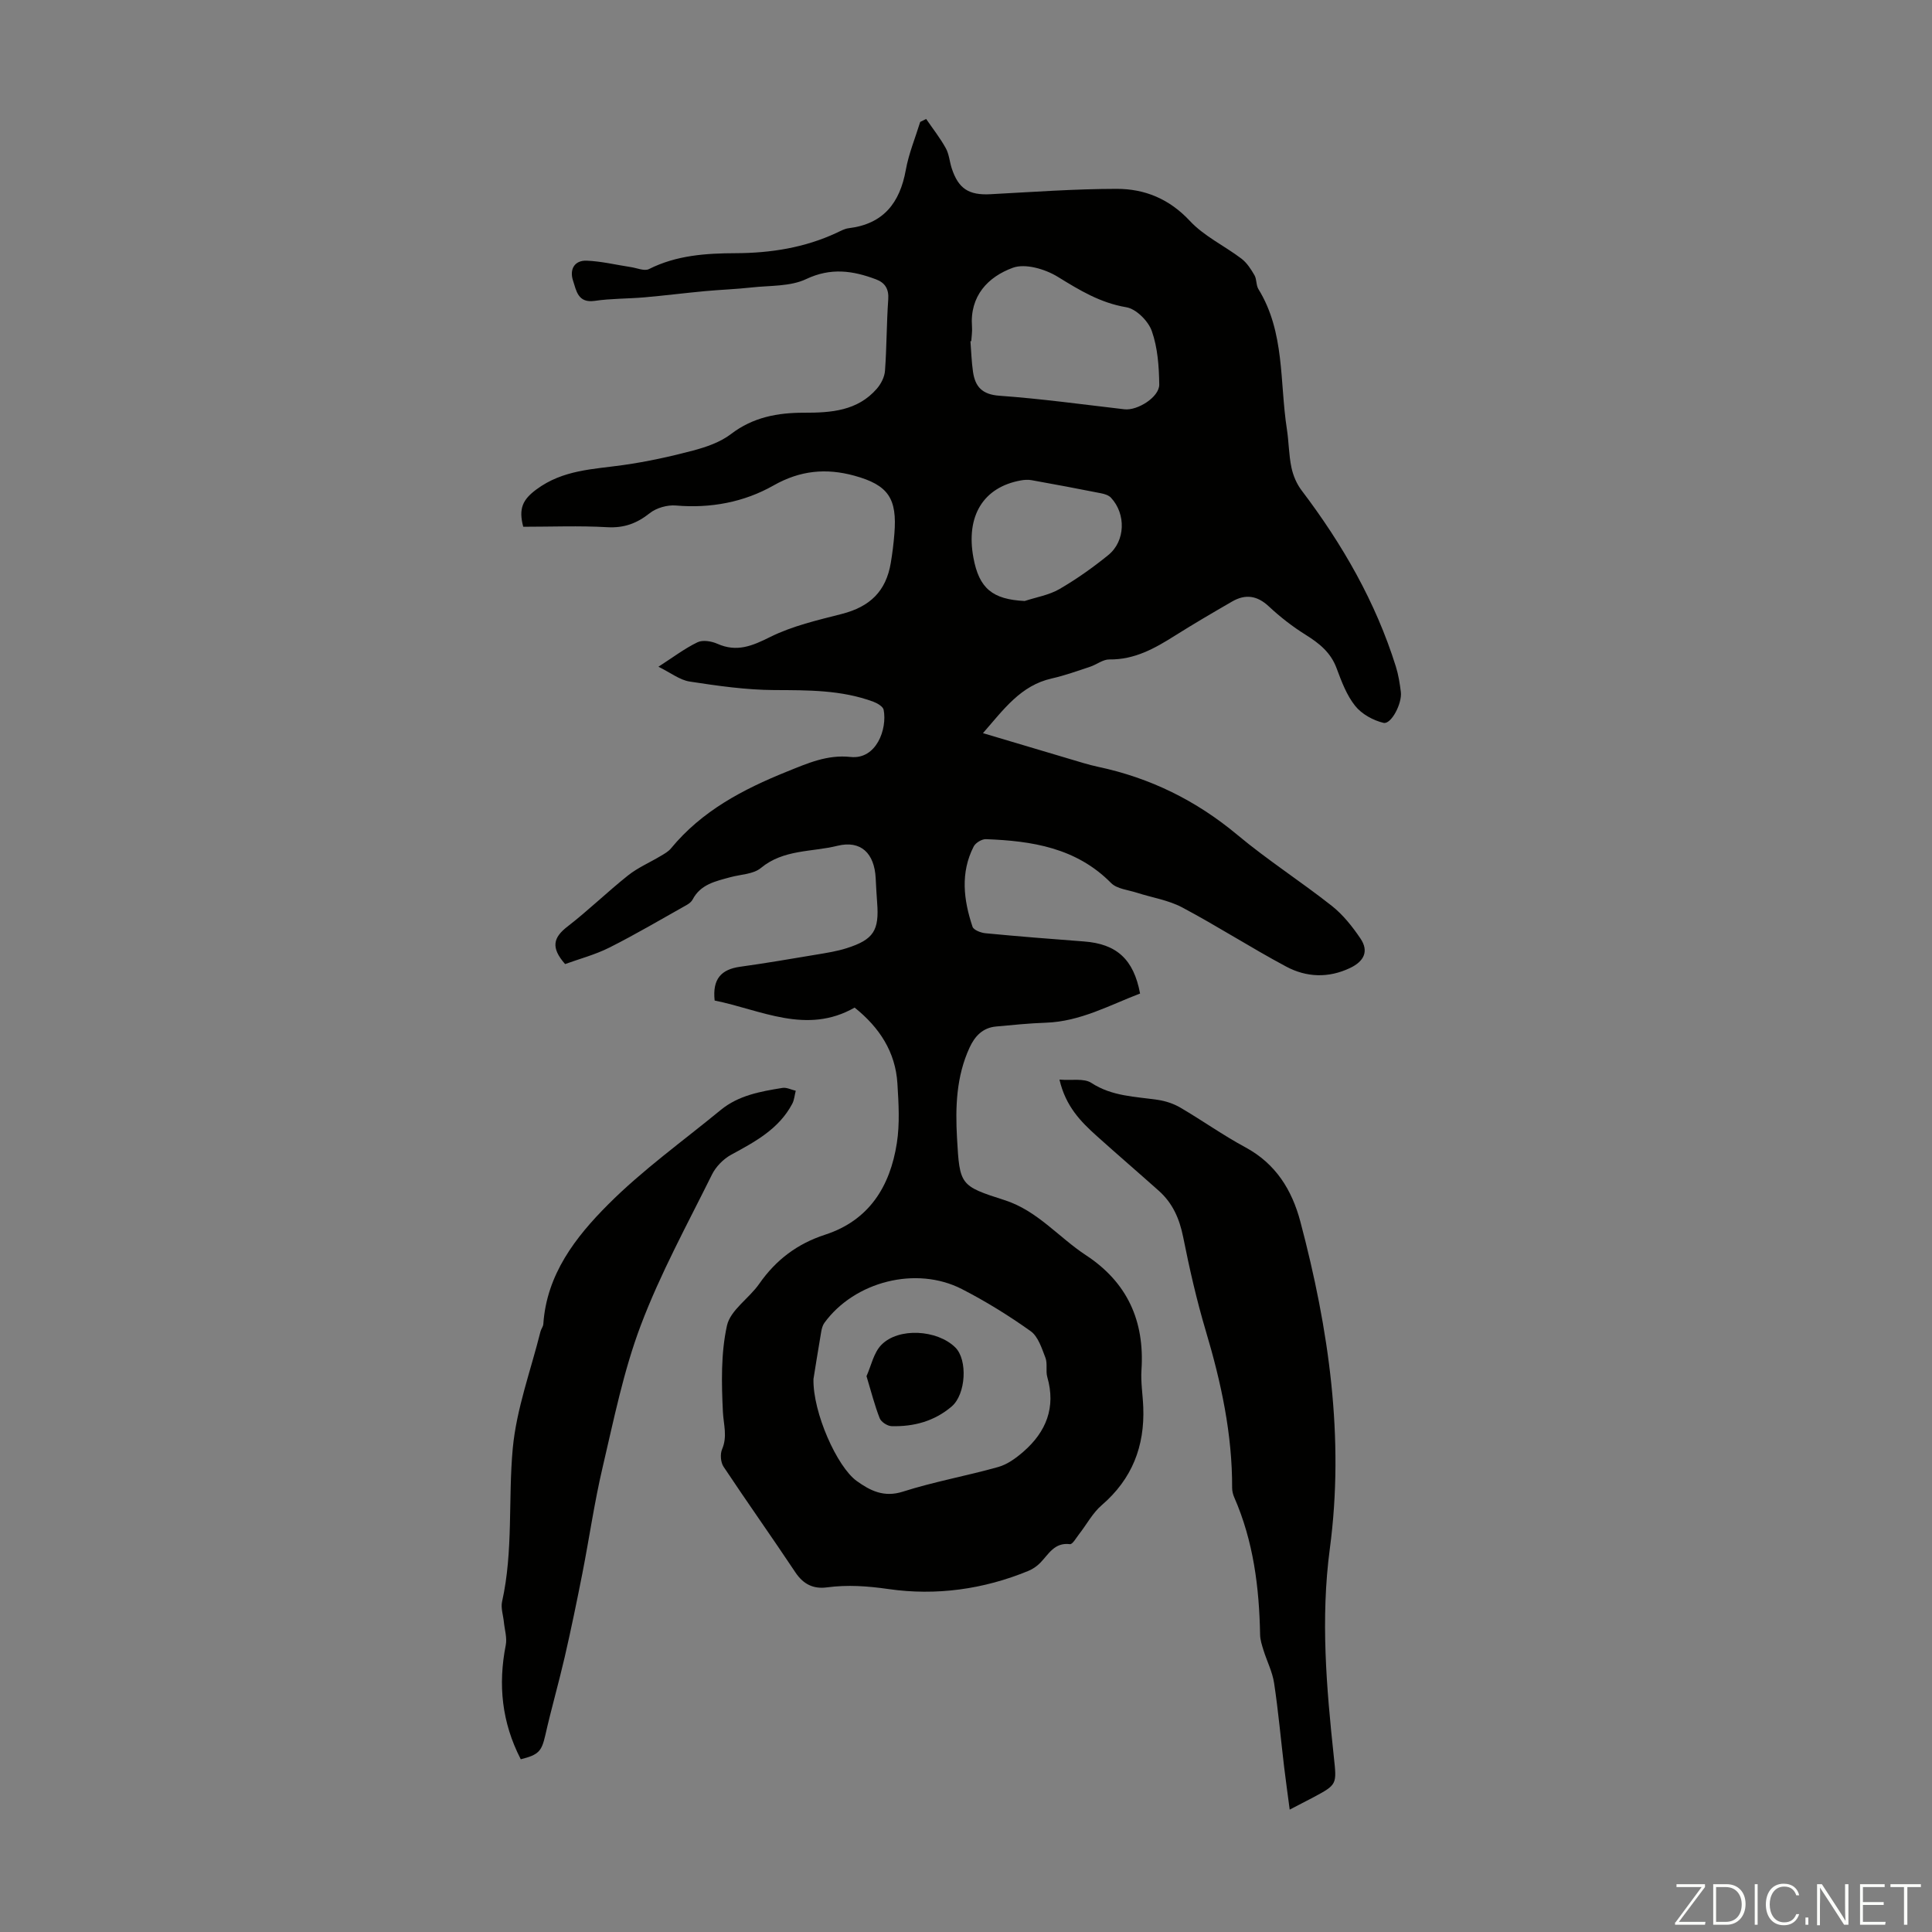<svg enable-background="new 0 0 400 400" viewBox="0 0 400 400" xmlns="http://www.w3.org/2000/svg"><rect x="0" y="0" width="400" height="400" fill="#808080" stroke="none"/><g fill="#fbfcfa"><path d="m346.9 398 5.4-7.3h-5.2v-.6h5.9v.6l-5.4 7.2h5.5l-.1.6h-6.2v-.5z"/><path d="m354.7 390.1h2.8c2.3 0 3.9 1.6 3.9 4.1s-1.6 4.3-3.9 4.3h-2.8zm.6 7.8h2c2.2 0 3.3-1.6 3.3-3.6 0-1.8-1-3.6-3.3-3.6h-2z"/><path d="m363.9 390.1v8.4h-.6v-8.4z"/><path d="m372.5 396.3c-.4 1.3-1.4 2.3-3.2 2.3-2.4 0-3.7-1.9-3.7-4.3 0-2.3 1.2-4.3 3.7-4.3 1.8 0 2.9 1 3.2 2.4h-.6c-.4-1.1-1.1-1.8-2.5-1.8-2.1 0-3 1.9-3 3.7s.9 3.7 3 3.7c1.4 0 2.1-.7 2.5-1.7z"/><path d="m373.8 398.5v-1.5h.6v1.5z"/><path d="m376.2 398.5v-8.4h1c1.3 2 4.4 6.7 4.9 7.6-.1-1.2-.1-2.4-.1-3.8v-3.8h.7v8.4h-.9c-1.2-1.9-4.4-6.8-5-7.7.1 1.1 0 2.3 0 3.9v3.9h-.6z"/><path d="m390 394.4h-4.3v3.5h4.7l-.1.6h-5.2v-8.4h5.1v.6h-4.5v3.1h4.3z"/><path d="m394.2 390.7h-2.8v-.6h6.3v.6h-2.8v7.8h-.7z"/></g><path d="m191.75 24.63c1.37 2 2.89 3.93 4.06 6.04.69 1.23.78 2.78 1.23 4.16 1.39 4.26 3.56 5.62 8.03 5.38 8.7-.46 17.41-1.1 26.11-1.11 5.82-.01 10.91 2.07 15.17 6.64 2.95 3.17 7.17 5.15 10.69 7.82 1.12.86 1.97 2.18 2.69 3.43.48.84.31 2.06.82 2.88 5.5 8.94 4.37 19.21 5.88 28.94.41 2.65.4 5.38.95 7.99.35 1.66 1.08 3.39 2.11 4.74 8.44 11.13 15.32 23.08 19.51 36.47.53 1.69.81 3.49 1.03 5.25.3 2.37-2.01 6.79-3.6 6.4-2.15-.52-4.51-1.82-5.86-3.52-1.77-2.21-2.83-5.07-3.84-7.78-1.21-3.28-3.59-5.17-6.42-6.94-2.71-1.69-5.28-3.69-7.61-5.87-2.41-2.26-4.85-2.6-7.59-1.02-3.97 2.29-7.93 4.61-11.81 7.05-4.19 2.65-8.39 5.02-13.61 4.95-1.33-.02-2.65 1.07-4.01 1.52-2.62.87-5.24 1.81-7.93 2.42-6.43 1.45-9.93 6.39-14.24 11.32 6.32 1.88 12.16 3.63 18.01 5.36 1.93.57 3.85 1.19 5.82 1.61 10.8 2.29 20.32 6.98 28.84 14.09 6.26 5.23 13.17 9.66 19.58 14.72 2.3 1.82 4.23 4.26 5.89 6.71 1.83 2.68.73 4.77-2.13 6.13-4.49 2.14-9.05 1.95-13.25-.3-7.28-3.89-14.24-8.38-21.53-12.25-2.85-1.51-6.23-2.02-9.36-3.03-1.82-.59-4.12-.78-5.34-2.01-7.21-7.3-16.36-8.72-25.91-9.08-.85-.03-2.15.75-2.54 1.52-2.79 5.45-2.09 11.08-.24 16.61.23.69 1.74 1.26 2.7 1.35 6.79.65 13.58 1.19 20.38 1.7 6.73.5 10.28 3.66 11.61 10.78-6.33 2.41-12.38 5.8-19.51 6.04-3.45.12-6.89.47-10.33.79-2.74.26-4.37 1.99-5.46 4.36-2.76 5.98-2.96 12.36-2.6 18.74.55 9.76.62 9.89 9.86 12.85 6.77 2.17 11.16 7.67 16.82 11.39 8.57 5.62 12.18 13.61 11.51 23.75-.17 2.55.27 5.13.37 7.7.32 8.11-2.31 14.9-8.59 20.3-1.89 1.62-3.12 3.99-4.69 6-.6.76-1.36 2.15-1.9 2.08-3.23-.4-4.41 2.09-6.15 3.87-.68.69-1.54 1.29-2.44 1.66-9.31 3.84-19.15 5.18-28.95 3.77-4.38-.63-8.49-.92-12.78-.35-2.77.37-4.87-.63-6.51-3.09-4.89-7.35-10.01-14.55-14.89-21.9-.6-.9-.73-2.61-.3-3.61 1.14-2.66.3-5.11.17-7.73-.29-5.95-.43-12.12.84-17.87.71-3.21 4.58-5.63 6.68-8.65 3.45-4.95 7.88-8.3 13.64-10.17 9.12-2.96 13.46-10.01 14.85-18.95.63-4.03.37-8.24.12-12.35-.4-6.52-3.7-11.59-8.86-15.72-9.97 5.7-19.42.46-28.98-1.46-.49-4.49 1.39-6.45 5.25-6.99 5.31-.74 10.59-1.64 15.88-2.53 2.09-.35 4.21-.68 6.21-1.32 5.58-1.78 6.76-3.67 6.3-9.47-.13-1.67-.21-3.35-.3-5.03-.26-5.12-3.04-7.91-7.95-6.69-5.29 1.31-11.13.7-15.82 4.59-1.57 1.3-4.2 1.32-6.34 1.91-3.02.83-6.14 1.45-7.79 4.62-.24.46-.74.85-1.2 1.11-5.31 2.98-10.56 6.08-16 8.82-3 1.51-6.33 2.38-9.2 3.43-3.08-3.49-2.37-5.55.48-7.76 4.34-3.35 8.28-7.2 12.57-10.61 2.03-1.61 4.5-2.66 6.74-4.01.76-.45 1.59-.91 2.13-1.57 6.39-7.76 14.88-12.22 24.01-15.9 4.29-1.73 8.36-3.55 13.16-3.03 5.36.58 7.63-5.78 6.86-9.76-.13-.68-1.31-1.37-2.14-1.68-6.63-2.45-13.52-2.38-20.49-2.41-5.85-.03-11.72-.87-17.52-1.76-2.07-.32-3.95-1.83-6.48-3.07 3.04-1.96 5.44-3.79 8.1-5.07 1.08-.52 2.9-.22 4.11.32 4.03 1.79 7.2.45 10.93-1.41 4.6-2.29 9.8-3.48 14.83-4.77 5.83-1.5 9.15-4.68 10.14-10.58.33-1.98.58-3.99.74-5.99.6-7.32-1.22-10.12-8.31-12.06-5.79-1.58-11.17-1.12-16.73 2.04-6.08 3.45-13.01 4.76-20.2 4.14-1.77-.15-4.02.49-5.4 1.58-2.68 2.13-5.32 3.11-8.82 2.91-5.79-.33-11.6-.09-17.38-.09-1-3.78-.11-5.63 2.73-7.73 5.52-4.09 11.76-4.16 18-5.05 4.86-.69 9.69-1.74 14.44-3 2.74-.73 5.64-1.73 7.85-3.42 4.56-3.49 9.66-4.42 15.11-4.41 5.59.01 11.06-.36 15.07-4.96.87-1 1.61-2.44 1.7-3.74.36-4.91.32-9.84.67-14.75.16-2.18-.68-3.47-2.52-4.16-4.79-1.81-9.36-2.48-14.47-.06-3.31 1.57-7.52 1.31-11.35 1.74-3.16.35-6.36.46-9.53.75-4.2.39-8.39.92-12.59 1.29-3.43.3-6.91.23-10.31.73-3.5.51-3.81-2.14-4.49-4.19-.76-2.29.26-4.23 2.83-4.13 3.06.12 6.1.87 9.15 1.33 1.26.19 2.8.88 3.74.41 5.7-2.87 11.8-3.27 17.97-3.29 7.24-.03 14.25-1.13 20.87-4.21.81-.38 1.64-.85 2.5-.96 7.2-.87 10.61-5.24 11.84-12.08.61-3.38 1.96-6.62 2.98-9.93.43-.2.83-.41 1.23-.61zm-23.33 260.88c-.15 6.94 4.89 18.19 8.95 21.11 2.77 1.99 5.62 3.47 9.56 2.21 6.47-2.07 13.21-3.26 19.76-5.11 1.88-.53 3.67-1.84 5.19-3.16 4.72-4.11 6.76-9.17 4.95-15.46-.36-1.26.08-2.78-.38-3.98-.76-1.97-1.51-4.41-3.07-5.52-4.53-3.23-9.3-6.18-14.25-8.72-9.45-4.84-22.2-1.56-28.44 6.99-.38.52-.56 1.22-.67 1.87-.66 3.86-1.27 7.71-1.6 9.77zm32.67-214.88c-.06 0-.11.01-.17.01.17 2.11.22 4.24.53 6.34.45 3.07 1.87 4.69 5.44 4.95 8.66.62 17.29 1.81 25.92 2.81 2.68.31 7.23-2.52 7.2-5.13-.05-3.72-.32-7.61-1.54-11.07-.73-2.08-3.24-4.59-5.29-4.93-5.4-.91-9.68-3.53-14.18-6.3-2.6-1.6-6.73-2.82-9.31-1.87-5.12 1.87-8.93 5.82-8.45 12.18.08.99-.09 2.01-.15 3.01zm11.06 53.8c2.41-.79 5.03-1.22 7.18-2.46 3.55-2.06 6.94-4.46 10.13-7.05 3.55-2.88 3.7-8.5.56-11.87-.47-.51-1.32-.78-2.05-.92-4.78-.95-9.57-1.85-14.36-2.71-.73-.13-1.54-.09-2.28.05-7.77 1.41-11.4 7.38-9.79 16.02 1.18 6.35 3.95 8.61 10.61 8.94z" fill="#010100"/><path d="m267.02 374.66c-.42-3.2-.82-6.03-1.16-8.87-.69-5.77-1.2-11.57-2.07-17.32-.35-2.33-1.49-4.54-2.2-6.82-.32-1.04-.68-2.13-.7-3.2-.18-9.79-1.38-19.37-5.36-28.45-.26-.6-.43-1.29-.43-1.94.04-11.13-2.27-21.83-5.43-32.43-1.91-6.41-3.4-12.96-4.71-19.52-.76-3.78-2.17-7.01-5.03-9.56-4.25-3.79-8.58-7.51-12.82-11.32-3.32-2.98-6.46-6.13-7.76-11.71 2.53.21 5.07-.32 6.6.68 4.3 2.81 9.08 2.82 13.8 3.52 1.59.24 3.25.79 4.63 1.6 4.53 2.65 8.83 5.72 13.45 8.21 6.3 3.4 9.65 8.81 11.4 15.41 5.89 22.21 9.15 44.77 6.1 67.67-1.93 14.52-.71 28.75.82 43.07.62 5.79.72 5.78-4.26 8.45-1.47.78-2.95 1.53-4.87 2.53z" fill="#010100"/><path d="m107.82 364.24c-3.94-7.64-4.72-15.45-3.11-23.63.3-1.52-.23-3.2-.39-4.8-.14-1.41-.66-2.9-.37-4.21 2.34-10.48 1.24-21.19 2.21-31.71.76-8.18 3.73-16.15 5.74-24.2.13-.54.55-1.03.59-1.55.68-10.3 6.68-18.02 13.41-24.76 7.14-7.16 15.48-13.13 23.33-19.58 3.69-3.03 8.25-3.83 12.77-4.56.86-.14 1.83.38 2.75.59-.24.91-.3 1.91-.73 2.71-2.77 5.22-7.68 7.84-12.63 10.53-1.62.88-3.19 2.48-4 4.14-5.1 10.3-10.66 20.44-14.71 31.15-3.58 9.45-5.59 19.53-7.91 29.41-1.71 7.26-2.76 14.67-4.2 22-1.14 5.78-2.33 11.55-3.65 17.29-1.25 5.42-2.8 10.78-4.02 16.2-.77 3.28-1.29 4.03-5.08 4.98z" fill="#010100"/><path d="m179.4 284.92c.97-2.16 1.48-4.83 3.06-6.46 3.56-3.68 11.6-3.16 15.32.51 2.6 2.56 2.21 9.7-.74 12.22-3.57 3.05-7.84 4.21-12.44 4.08-.87-.02-2.16-.86-2.47-1.64-1.04-2.65-1.74-5.44-2.73-8.71z" fill="#010100"/></svg>